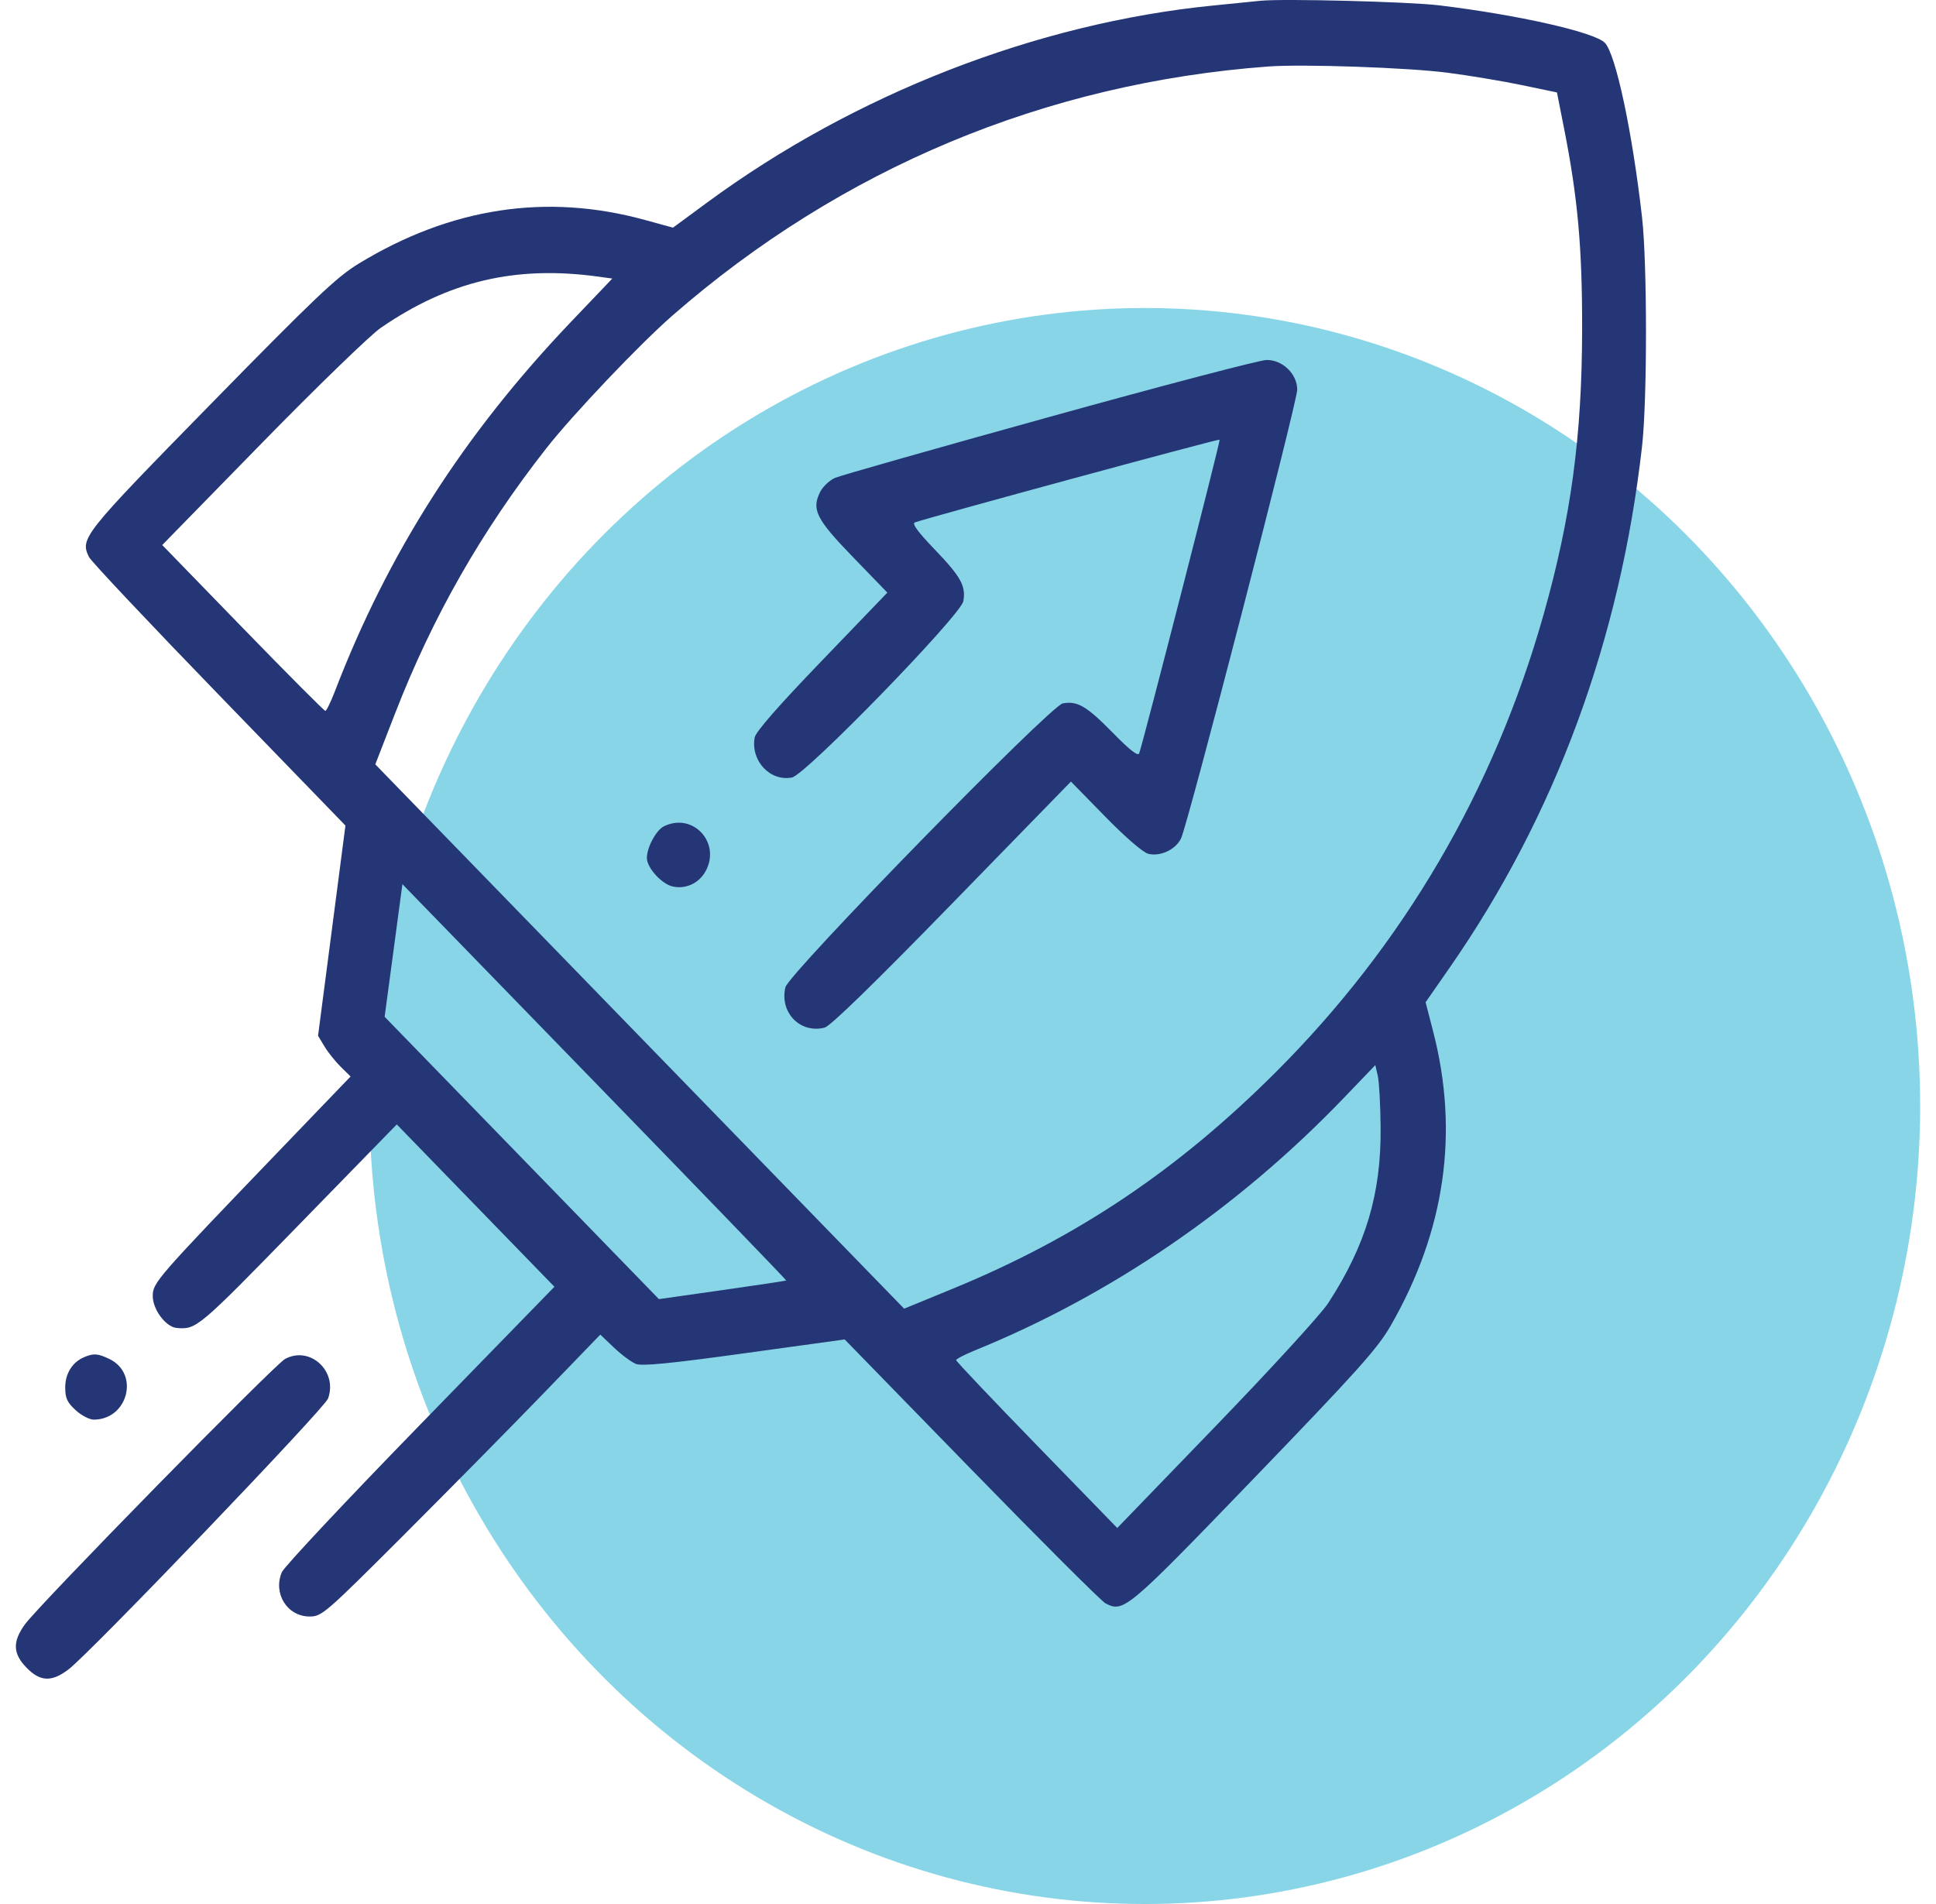<svg width="61" height="60" viewBox="0 0 61 60" fill="none" xmlns="http://www.w3.org/2000/svg">
<ellipse opacity="0.5" cx="36.072" cy="34.853" rx="24.429" ry="25.147" fill="#11ADCF"/>
<path fill-rule="evenodd" clip-rule="evenodd" d="M39.718 0.024C39.497 0.046 38.825 0.114 38.223 0.174C32.662 0.729 26.925 2.963 22.275 6.386L21.205 7.174L20.323 6.932C17.221 6.079 14.203 6.54 11.301 8.308C10.607 8.731 9.926 9.378 6.647 12.727C2.6 16.86 2.515 16.967 2.806 17.556C2.872 17.69 4.716 19.648 6.905 21.907L10.884 26.015L10.453 29.327L10.021 32.64L10.223 32.975C10.333 33.159 10.564 33.448 10.735 33.617L11.046 33.923L8.906 36.15C4.911 40.307 4.813 40.419 4.813 40.842C4.813 41.267 5.226 41.818 5.567 41.847C6.189 41.901 6.239 41.858 9.379 38.637L12.502 35.433L14.985 37.991L17.469 40.549L13.241 44.892C10.915 47.28 8.953 49.373 8.88 49.544C8.596 50.215 9.051 50.94 9.757 50.94C10.14 50.94 10.247 50.847 12.732 48.363C14.15 46.945 16.121 44.947 17.112 43.922L18.914 42.057L19.348 42.469C19.586 42.695 19.897 42.926 20.039 42.981C20.228 43.055 21.136 42.966 23.456 42.645L26.615 42.209L30.605 46.305C32.8 48.558 34.702 50.457 34.832 50.525C35.404 50.824 35.508 50.736 39.524 46.57C42.777 43.195 43.405 42.494 43.816 41.779C45.534 38.792 45.981 35.685 45.153 32.493L44.918 31.584L45.683 30.483C49.002 25.705 51.043 20.174 51.737 14.078C51.904 12.61 51.904 8.307 51.737 6.839C51.43 4.144 50.91 1.703 50.566 1.349C50.24 1.014 47.838 0.47 45.343 0.168C44.406 0.054 40.423 -0.048 39.718 0.024ZM45.598 2.29C46.29 2.38 47.351 2.556 47.956 2.683L49.057 2.913L49.281 4.049C49.715 6.241 49.856 7.822 49.85 10.407C49.843 13.77 49.5 16.301 48.64 19.351C47.077 24.888 44.236 29.749 40.208 33.776C37.114 36.869 33.945 38.996 30.035 40.604L28.488 41.24L20.157 32.664L11.825 24.087L12.443 22.495C13.627 19.442 15.173 16.73 17.212 14.129C18.045 13.066 20.152 10.848 21.186 9.945C26.501 5.306 32.94 2.615 39.969 2.095C41.046 2.015 44.357 2.13 45.598 2.29ZM18.858 8.718L19.293 8.778L17.998 10.135C14.613 13.684 12.224 17.423 10.543 21.807C10.417 22.134 10.285 22.401 10.25 22.401C10.215 22.401 9.044 21.225 7.649 19.788L5.112 17.175L8.252 13.961C9.979 12.194 11.664 10.561 11.995 10.333C14.142 8.855 16.257 8.358 18.858 8.718ZM33.075 13.136C29.531 14.118 26.489 14.983 26.315 15.057C26.14 15.132 25.928 15.332 25.842 15.502C25.564 16.057 25.715 16.357 26.885 17.565L27.959 18.675L25.893 20.823C24.524 22.245 23.81 23.062 23.778 23.242C23.648 23.974 24.263 24.633 24.953 24.501C25.384 24.419 30.279 19.382 30.354 18.943C30.437 18.465 30.272 18.169 29.449 17.313C28.919 16.762 28.727 16.499 28.826 16.463C29.26 16.305 38.398 13.822 38.429 13.854C38.46 13.885 36.052 23.271 35.894 23.739C35.859 23.841 35.602 23.642 35.069 23.098C34.237 22.25 33.95 22.081 33.486 22.166C33.093 22.237 24.848 30.678 24.746 31.113C24.56 31.908 25.213 32.579 25.982 32.383C26.164 32.337 27.54 30.997 30.001 28.471L33.743 24.629L34.822 25.732C35.46 26.384 36.015 26.864 36.179 26.905C36.557 26.999 37.034 26.778 37.21 26.427C37.422 26.005 40.873 12.677 40.873 12.28C40.873 11.783 40.409 11.335 39.902 11.344C39.69 11.347 36.618 12.153 33.075 13.136ZM20.915 26.041C20.674 26.161 20.382 26.705 20.382 27.036C20.382 27.344 20.845 27.856 21.195 27.935C21.597 28.026 22.011 27.84 22.221 27.473C22.739 26.572 21.837 25.582 20.915 26.041ZM24.773 40.352C24.761 40.362 23.854 40.499 22.757 40.655L20.762 40.939L16.441 36.49L12.119 32.041L12.399 29.952L12.679 27.862L18.736 34.097C22.068 37.527 24.785 40.341 24.773 40.352ZM43.501 35.533C43.519 37.621 43.037 39.236 41.849 41.065C41.628 41.406 40.042 43.14 38.325 44.918L35.203 48.151L32.664 45.539C31.268 44.103 30.126 42.898 30.126 42.861C30.126 42.825 30.386 42.69 30.703 42.56C34.997 40.815 38.998 38.079 42.33 34.61L43.334 33.564L43.412 33.902C43.455 34.088 43.495 34.822 43.501 35.533ZM2.654 42.766C2.281 42.922 2.055 43.283 2.055 43.721C2.055 44.059 2.116 44.192 2.381 44.436C2.56 44.601 2.817 44.736 2.952 44.736C4.027 44.736 4.406 43.294 3.453 42.828C3.091 42.651 2.951 42.64 2.654 42.766ZM8.982 42.824C8.64 43.009 1.233 50.568 0.785 51.188C0.39 51.735 0.404 52.109 0.836 52.553C1.267 52.997 1.63 53.011 2.161 52.605C2.857 52.074 10.222 44.386 10.336 44.072C10.65 43.211 9.767 42.398 8.982 42.824Z" fill="#243675"/>
</svg>
